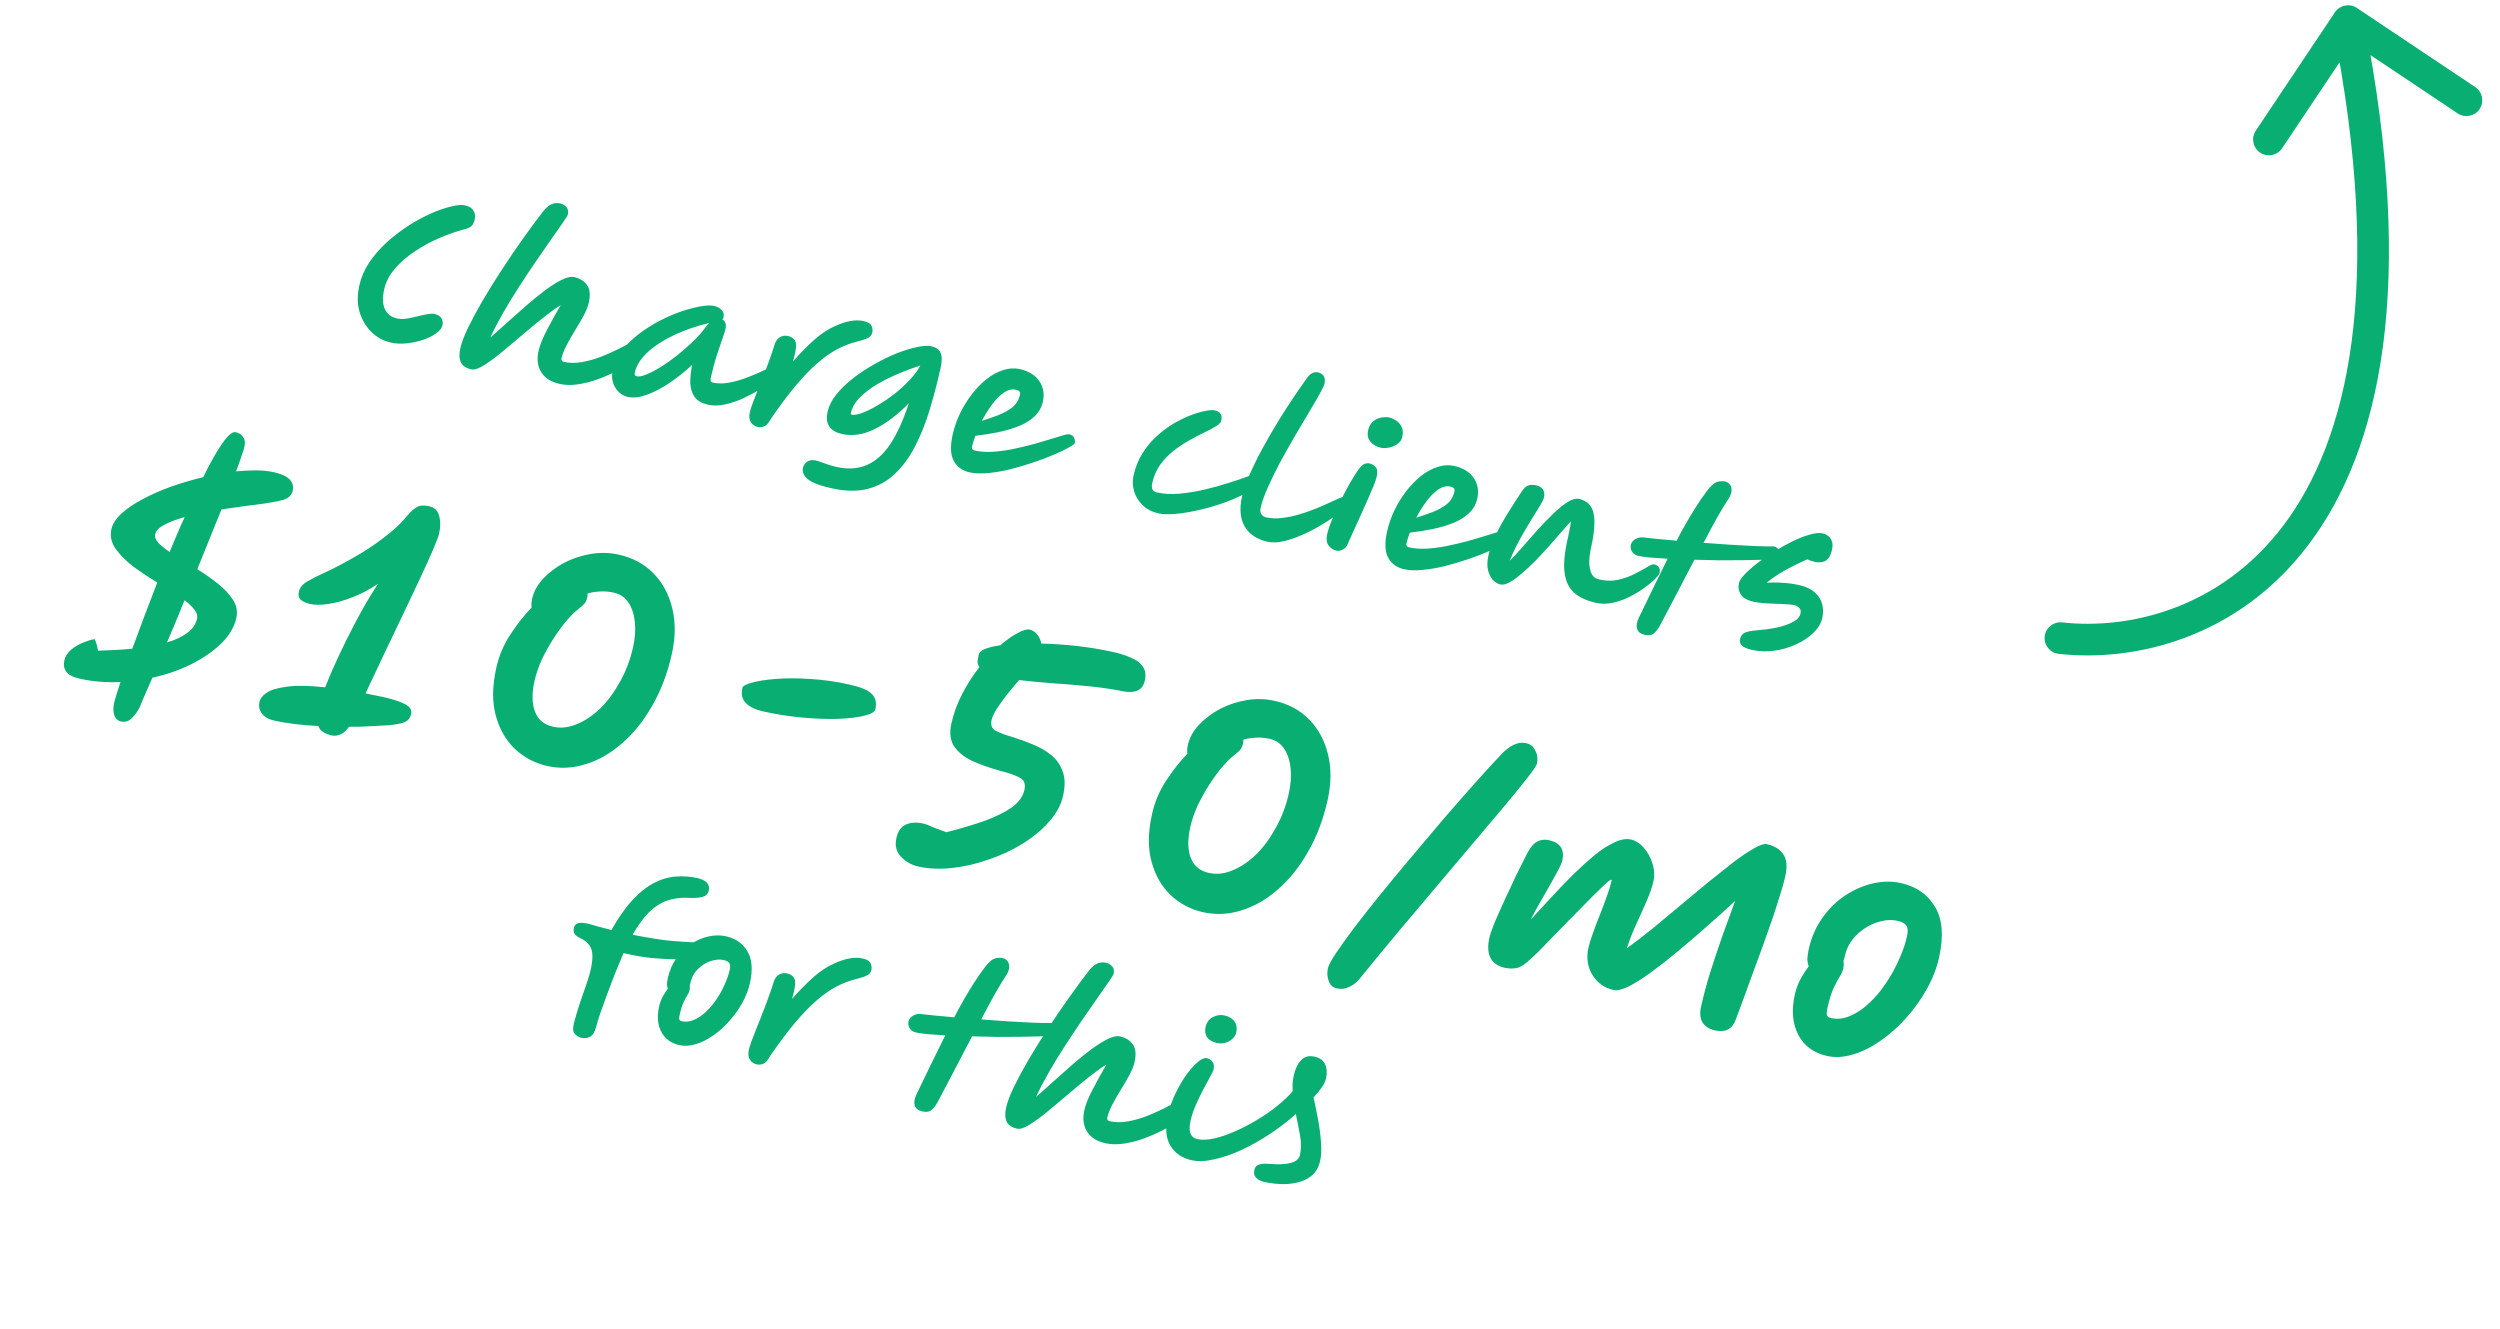 <svg width="237" height="126" viewBox="0 0 237 126" fill="none" xmlns="http://www.w3.org/2000/svg">
<path d="M41.195 29.763C41.538 29.839 41.76 29.988 41.862 30.208C41.967 30.417 41.997 30.621 41.952 30.82C41.891 31.097 41.687 31.359 41.341 31.607C40.996 31.855 40.572 32.062 40.071 32.229C39.582 32.388 39.071 32.494 38.536 32.549C38.001 32.604 37.507 32.581 37.054 32.48C36.379 32.33 35.773 32.003 35.234 31.5C34.71 30.988 34.329 30.351 34.093 29.59C33.867 28.832 33.858 27.988 34.065 27.059C34.235 26.295 34.548 25.57 35.003 24.882C35.469 24.196 36.023 23.559 36.666 22.971C37.319 22.385 38.005 21.858 38.724 21.392C39.455 20.928 40.168 20.541 40.864 20.232C41.571 19.925 42.206 19.706 42.769 19.576C43.335 19.435 43.773 19.399 44.082 19.468C44.469 19.555 44.735 19.718 44.879 19.959C45.036 20.192 45.076 20.48 45 20.823C44.938 21.099 44.835 21.302 44.689 21.433C44.558 21.554 44.369 21.646 44.123 21.707C43.334 21.914 42.516 22.196 41.67 22.554C40.835 22.913 40.049 23.342 39.311 23.839C38.575 24.325 37.949 24.871 37.431 25.475C36.913 26.08 36.575 26.736 36.417 27.444C36.245 28.218 36.269 28.839 36.49 29.306C36.711 29.773 37.087 30.066 37.618 30.185C37.883 30.244 38.183 30.253 38.517 30.211C38.854 30.158 39.189 30.088 39.523 30C39.867 29.914 40.184 29.845 40.474 29.794C40.778 29.734 41.018 29.724 41.195 29.763ZM44.69 35.018C44.181 34.905 43.848 34.68 43.691 34.343C43.533 34.006 43.517 33.561 43.64 33.008C43.753 32.499 43.995 31.856 44.366 31.079C44.75 30.294 45.216 29.428 45.763 28.482C46.325 27.527 46.931 26.554 47.582 25.561C48.235 24.557 48.9 23.579 49.577 22.627C50.256 21.663 50.904 20.786 51.522 19.995C51.807 19.652 52.077 19.433 52.33 19.339C52.584 19.245 52.843 19.227 53.108 19.286C53.363 19.343 53.562 19.463 53.707 19.646C53.855 19.818 53.895 20.054 53.829 20.352C53.814 20.419 53.669 20.653 53.393 21.056C53.12 21.448 52.762 21.961 52.319 22.594C51.878 23.215 51.39 23.919 50.855 24.706C50.322 25.481 49.781 26.295 49.231 27.148C48.683 27.989 48.171 28.828 47.695 29.662C47.219 30.496 46.812 31.276 46.476 32.003C46.98 31.569 47.523 31.086 48.106 30.555C48.702 30.014 49.303 29.48 49.908 28.953C50.527 28.418 51.122 27.935 51.694 27.505C52.277 27.078 52.803 26.748 53.273 26.516C53.743 26.284 54.127 26.201 54.426 26.268C54.979 26.391 55.387 26.645 55.65 27.029C55.926 27.404 55.981 27.962 55.816 28.703C55.74 29.046 55.581 29.446 55.34 29.903C55.101 30.349 54.828 30.817 54.522 31.306C54.229 31.786 53.962 32.255 53.721 32.712C53.479 33.169 53.318 33.58 53.237 33.945C53.192 34.144 53.264 34.265 53.452 34.307C53.994 34.428 54.568 34.434 55.173 34.325C55.788 34.218 56.389 34.05 56.974 33.821C57.573 33.583 58.121 33.339 58.618 33.09C59.128 32.832 59.542 32.616 59.859 32.443C60.087 32.308 60.284 32.23 60.451 32.209C60.621 32.178 60.772 32.176 60.905 32.206C61.358 32.307 61.535 32.585 61.434 33.038C61.414 33.127 61.373 33.233 61.31 33.359C61.249 33.473 61.11 33.605 60.891 33.753C60.672 33.902 60.347 34.108 59.917 34.372C59.486 34.636 58.99 34.909 58.428 35.19C57.877 35.473 57.286 35.73 56.654 35.961C56.035 36.183 55.414 36.341 54.789 36.434C54.165 36.527 53.582 36.513 53.04 36.392C52.221 36.209 51.642 35.837 51.303 35.273C50.962 34.721 50.879 34.053 51.054 33.267C51.175 32.725 51.437 32.069 51.841 31.3C52.247 30.52 52.685 29.729 53.154 28.928C52.682 29.218 52.179 29.576 51.643 30.002C51.109 30.417 50.562 30.864 50.002 31.343C49.445 31.811 48.895 32.275 48.351 32.734C47.821 33.185 47.317 33.595 46.84 33.965C46.365 34.324 45.944 34.601 45.575 34.797C45.206 34.994 44.911 35.068 44.69 35.018ZM59.506 37.625C59.152 37.546 58.854 37.375 58.61 37.111C58.365 36.859 58.193 36.56 58.096 36.213C58.002 35.855 57.996 35.494 58.077 35.129C58.23 34.443 58.528 33.807 58.973 33.221C59.428 32.637 59.97 32.108 60.598 31.633C61.227 31.157 61.888 30.742 62.583 30.386C63.291 30.021 63.978 29.727 64.643 29.504C65.32 29.283 65.923 29.127 66.454 29.037C66.996 28.948 67.406 28.935 67.682 28.997C68.003 29.069 68.247 29.198 68.414 29.387C68.595 29.566 68.653 29.8 68.589 30.087C68.569 30.176 68.531 30.243 68.474 30.288C68.611 30.354 68.708 30.462 68.767 30.615C68.826 30.767 68.826 30.976 68.767 31.242C68.742 31.352 68.65 31.634 68.492 32.086C68.333 32.538 68.146 33.089 67.932 33.738C67.728 34.389 67.547 35.074 67.386 35.793C67.362 35.904 67.356 36.007 67.37 36.103C67.385 36.188 67.449 36.243 67.559 36.267C68.002 36.366 68.47 36.377 68.963 36.301C69.469 36.217 69.968 36.09 70.458 35.921C70.962 35.743 71.421 35.561 71.834 35.374C72.261 35.179 72.616 35.02 72.898 34.897C73.195 34.766 73.382 34.709 73.459 34.726C73.835 34.81 73.981 35.04 73.897 35.416C73.875 35.516 73.707 35.699 73.392 35.965C73.091 36.223 72.69 36.511 72.189 36.829C71.691 37.136 71.143 37.432 70.546 37.717C69.962 37.993 69.37 38.198 68.771 38.332C68.184 38.468 67.641 38.48 67.143 38.369C66.535 38.233 66.102 37.986 65.846 37.627C65.6 37.27 65.465 36.834 65.441 36.318C65.43 35.793 65.488 35.219 65.615 34.597C64.871 35.279 64.124 35.867 63.376 36.362C62.64 36.849 61.939 37.209 61.271 37.443C60.603 37.678 60.015 37.738 59.506 37.625ZM67.233 30.621C66.033 30.899 64.927 31.28 63.913 31.762C62.903 32.233 62.061 32.778 61.39 33.394C60.729 34.013 60.324 34.66 60.173 35.335C60.131 35.523 60.199 35.637 60.376 35.676C60.586 35.723 60.89 35.663 61.287 35.496C61.695 35.332 62.148 35.096 62.646 34.789C63.147 34.471 63.657 34.109 64.178 33.702C64.7 33.285 65.198 32.85 65.67 32.398C66.142 31.945 66.538 31.5 66.857 31.06C66.974 30.9 67.099 30.754 67.233 30.621ZM71.817 40.474C71.541 40.412 71.325 40.259 71.17 40.016C71.027 39.775 70.997 39.466 71.081 39.09C71.118 38.924 71.2 38.658 71.328 38.292C71.47 37.917 71.635 37.489 71.823 37.009C72.023 36.531 72.222 36.029 72.42 35.505C72.629 34.982 72.816 34.484 72.98 34.01C73.154 33.538 73.291 33.133 73.39 32.795C73.505 32.379 73.683 32.105 73.921 31.973C74.162 31.829 74.421 31.788 74.698 31.85C74.919 31.899 75.106 31.999 75.258 32.149C75.424 32.29 75.492 32.532 75.462 32.874C75.446 33.207 75.348 33.673 75.168 34.271C75.852 33.495 76.521 32.813 77.174 32.228C77.838 31.644 78.492 31.209 79.136 30.923C80.21 30.431 81.117 30.268 81.859 30.433C82.279 30.527 82.534 30.682 82.625 30.9C82.716 31.118 82.739 31.326 82.695 31.525C82.665 31.658 82.605 31.772 82.514 31.868C82.434 31.966 82.286 32.055 82.071 32.135C81.856 32.215 81.533 32.311 81.101 32.424C80.522 32.573 79.93 32.807 79.325 33.125C78.731 33.446 78.11 33.888 77.462 34.452C76.814 35.015 76.125 35.733 75.397 36.604C74.669 37.475 73.882 38.53 73.036 39.77C72.853 40.124 72.654 40.341 72.439 40.421C72.234 40.503 72.027 40.52 71.817 40.474ZM78.825 46.286C77.995 46.101 77.378 45.899 76.974 45.681C76.58 45.466 76.329 45.242 76.218 45.008C76.105 44.785 76.071 44.574 76.115 44.375C76.177 44.099 76.316 43.892 76.532 43.754C76.76 43.619 77.023 43.585 77.322 43.651C77.521 43.696 77.802 43.788 78.166 43.927C78.53 44.066 78.9 44.177 79.276 44.261C80.382 44.508 81.354 44.446 82.191 44.075C83.026 43.716 83.766 43.05 84.412 42.08C85.061 41.098 85.644 39.811 86.161 38.22C85.119 39.3 84.05 40.112 82.953 40.657C81.867 41.205 80.827 41.367 79.831 41.145C78.659 40.884 78.2 40.178 78.457 39.028C78.58 38.475 78.859 37.927 79.293 37.385C79.728 36.843 80.26 36.33 80.891 35.843C81.522 35.357 82.195 34.915 82.911 34.517C83.629 34.108 84.333 33.766 85.021 33.489C85.721 33.216 86.357 33.021 86.928 32.904C87.502 32.777 87.95 32.749 88.271 32.82C88.525 32.877 88.737 32.971 88.905 33.101C89.084 33.234 89.2 33.446 89.251 33.736C89.305 34.015 89.276 34.403 89.165 34.901C88.857 36.284 88.509 37.611 88.121 38.883C87.735 40.144 87.277 41.29 86.745 42.321C86.213 43.352 85.579 44.215 84.844 44.91C84.119 45.608 83.264 46.085 82.278 46.341C81.292 46.598 80.141 46.579 78.825 46.286ZM80.655 39.169C80.638 39.247 80.662 39.293 80.728 39.308C80.95 39.357 81.274 39.307 81.702 39.159C82.132 38.999 82.608 38.769 83.128 38.467C83.662 38.156 84.194 37.799 84.725 37.395C85.259 36.979 85.747 36.537 86.189 36.066C86.641 35.598 86.996 35.126 87.254 34.649C86.604 34.852 85.921 35.106 85.203 35.411C84.498 35.707 83.819 36.043 83.166 36.42C82.524 36.799 81.971 37.222 81.508 37.687C81.057 38.144 80.773 38.638 80.655 39.169ZM91.918 44.781C91.232 44.628 90.732 44.267 90.418 43.697C90.106 43.117 90.07 42.29 90.309 41.217C90.462 40.531 90.692 39.863 91 39.211C91.321 38.551 91.695 37.944 92.121 37.389C92.56 36.825 93.027 36.342 93.523 35.942C94.029 35.544 94.552 35.26 95.089 35.089C95.629 34.908 96.153 34.874 96.662 34.987C97.525 35.179 98.148 35.562 98.531 36.135C98.914 36.708 99.025 37.354 98.865 38.074C98.742 38.627 98.475 39.095 98.064 39.48C97.666 39.856 97.168 40.163 96.57 40.401C95.971 40.639 95.319 40.83 94.613 40.975C93.907 41.119 93.191 41.233 92.465 41.314C92.32 41.7 92.214 42.048 92.145 42.358C92.103 42.546 92.187 42.663 92.397 42.71C92.895 42.821 93.443 42.862 94.042 42.833C94.654 42.795 95.282 42.715 95.925 42.591C96.57 42.456 97.195 42.311 97.798 42.155C98.404 41.988 98.957 41.827 99.456 41.671C99.969 41.507 100.386 41.379 100.709 41.289C101.044 41.189 101.256 41.15 101.345 41.169C101.588 41.224 101.749 41.335 101.828 41.503C101.906 41.672 101.927 41.839 101.89 42.005C101.873 42.082 101.685 42.221 101.327 42.419C100.981 42.621 100.512 42.847 99.922 43.099C99.345 43.342 98.698 43.587 97.982 43.833C97.278 44.071 96.551 44.286 95.8 44.479C95.062 44.663 94.356 44.784 93.681 44.843C93.015 44.915 92.427 44.894 91.918 44.781ZM93.076 39.901C93.588 39.736 94.098 39.559 94.605 39.37C95.125 39.173 95.575 38.925 95.955 38.627C96.338 38.317 96.584 37.913 96.695 37.416C96.727 37.272 96.71 37.169 96.642 37.108C96.577 37.035 96.472 36.983 96.329 36.951C95.941 36.864 95.549 36.957 95.152 37.228C94.766 37.502 94.391 37.883 94.026 38.371C93.676 38.85 93.359 39.36 93.076 39.901ZM109.828 48.669C109.209 48.531 108.704 48.267 108.315 47.879C107.923 47.501 107.655 47.064 107.51 46.567C107.368 46.059 107.35 45.568 107.456 45.092C107.633 44.295 107.919 43.587 108.313 42.966C108.709 42.335 109.168 41.787 109.689 41.323C110.213 40.847 110.756 40.446 111.316 40.118C111.888 39.792 112.428 39.535 112.934 39.346C113.454 39.149 113.907 39.017 114.293 38.953C114.682 38.877 114.959 38.857 115.125 38.894C115.424 38.961 115.619 39.074 115.711 39.234C115.817 39.385 115.837 39.605 115.773 39.892C115.736 40.058 115.57 40.23 115.275 40.408C114.991 40.589 114.622 40.785 114.168 40.997C113.726 41.212 113.252 41.461 112.748 41.743C112.244 42.026 111.746 42.356 111.256 42.734C110.776 43.115 110.353 43.555 109.986 44.054C109.631 44.555 109.38 45.132 109.235 45.785C109.18 46.028 109.183 46.226 109.242 46.378C109.311 46.533 109.457 46.635 109.678 46.685C110.309 46.825 111.008 46.865 111.777 46.804C112.558 46.734 113.347 46.608 114.143 46.426C114.952 46.235 115.719 46.023 116.444 45.789C117.181 45.559 117.815 45.346 118.346 45.151C118.563 45.06 118.747 44.991 118.897 44.943C119.047 44.895 119.15 44.877 119.205 44.89C119.537 44.964 119.665 45.172 119.588 45.515C119.549 45.692 119.363 45.9 119.031 46.14C118.635 46.458 118.126 46.762 117.504 47.053C116.892 47.347 116.224 47.61 115.499 47.843C114.784 48.078 114.062 48.272 113.332 48.422C112.613 48.575 111.946 48.676 111.331 48.725C110.716 48.774 110.215 48.755 109.828 48.669ZM120.15 51.353C119.154 51.131 118.437 50.652 117.997 49.915C117.571 49.17 117.485 48.228 117.739 47.088C117.877 46.469 118.122 45.763 118.473 44.97C118.826 44.166 119.239 43.33 119.712 42.46C120.198 41.581 120.698 40.717 121.213 39.868C121.738 39.021 122.243 38.24 122.728 37.524C123.213 36.807 123.631 36.209 123.981 35.73C124.272 35.365 124.599 35.224 124.964 35.305C125.197 35.357 125.369 35.471 125.48 35.647C125.603 35.825 125.629 36.074 125.557 36.395C125.523 36.55 125.37 36.87 125.099 37.356C124.829 37.841 124.481 38.437 124.056 39.144C123.645 39.841 123.199 40.595 122.716 41.405C122.245 42.217 121.783 43.038 121.332 43.866C120.891 44.696 120.506 45.487 120.176 46.238C119.848 46.978 119.624 47.619 119.503 48.161C119.454 48.382 119.475 48.573 119.567 48.733C119.67 48.895 119.827 48.999 120.037 49.046C120.491 49.147 120.974 49.168 121.487 49.108C122.01 49.051 122.533 48.947 123.054 48.796C123.586 48.647 124.095 48.476 124.579 48.282C125.064 48.088 125.5 47.901 125.889 47.721C126.291 47.532 126.614 47.383 126.859 47.275C127.182 47.127 127.394 47.063 127.494 47.086C127.87 47.169 128.017 47.394 127.936 47.759C127.916 47.847 127.765 48.005 127.482 48.233C127.239 48.434 126.905 48.685 126.478 48.984C126.051 49.284 125.564 49.593 125.017 49.913C124.483 50.223 123.921 50.504 123.331 50.756C122.752 51.01 122.188 51.198 121.638 51.319C121.089 51.44 120.593 51.452 120.15 51.353ZM126.701 52.204C126.392 52.135 126.139 51.968 125.942 51.704C125.757 51.442 125.717 51.073 125.823 50.597C125.88 50.343 125.993 49.991 126.163 49.541C126.344 49.094 126.556 48.612 126.798 48.098C127.043 47.572 127.298 47.054 127.563 46.544C127.838 46.036 128.095 45.588 128.332 45.2C128.572 44.801 128.771 44.508 128.929 44.323C129.129 44.1 129.296 43.975 129.43 43.947C129.578 43.91 129.713 43.905 129.834 43.932C130.055 43.982 130.245 44.094 130.404 44.268C130.573 44.446 130.608 44.761 130.506 45.214C130.467 45.391 130.37 45.672 130.215 46.055C130.062 46.427 129.878 46.862 129.662 47.36C129.447 47.858 129.217 48.37 128.972 48.896C128.738 49.424 128.51 49.925 128.288 50.398C128.08 50.862 127.906 51.253 127.766 51.57C127.649 51.835 127.487 52.013 127.28 52.107C127.082 52.213 126.889 52.246 126.701 52.204ZM130.881 42.441C130.516 42.36 130.202 42.18 129.939 41.901C129.678 41.61 129.599 41.238 129.7 40.785C129.784 40.409 129.946 40.126 130.185 39.935C130.425 39.745 130.684 39.628 130.96 39.585C131.25 39.534 131.495 39.53 131.694 39.575C131.893 39.619 132.105 39.713 132.328 39.855C132.554 39.987 132.731 40.183 132.859 40.444C133 40.696 133.026 41.021 132.937 41.419C132.878 41.685 132.73 41.907 132.493 42.087C132.258 42.255 131.988 42.369 131.685 42.429C131.392 42.492 131.124 42.496 130.881 42.441ZM133.102 53.962C132.416 53.809 131.916 53.448 131.602 52.878C131.29 52.298 131.253 51.471 131.493 50.398C131.645 49.712 131.876 49.044 132.184 48.392C132.505 47.733 132.878 47.125 133.304 46.57C133.743 46.006 134.211 45.523 134.706 45.123C135.213 44.725 135.735 44.441 136.272 44.27C136.812 44.089 137.337 44.055 137.845 44.168C138.708 44.361 139.331 44.743 139.714 45.316C140.097 45.889 140.209 46.536 140.049 47.255C139.925 47.808 139.658 48.276 139.247 48.661C138.85 49.037 138.352 49.344 137.753 49.582C137.154 49.82 136.502 50.011 135.796 50.156C135.091 50.3 134.375 50.414 133.648 50.495C133.504 50.881 133.397 51.229 133.328 51.539C133.286 51.727 133.371 51.844 133.581 51.891C134.078 52.002 134.627 52.043 135.225 52.014C135.838 51.976 136.465 51.896 137.108 51.772C137.754 51.637 138.378 51.492 138.982 51.336C139.588 51.169 140.141 51.008 140.64 50.852C141.153 50.688 141.57 50.56 141.892 50.47C142.228 50.37 142.44 50.331 142.528 50.35C142.772 50.405 142.933 50.516 143.011 50.684C143.09 50.853 143.111 51.02 143.074 51.186C143.056 51.263 142.869 51.402 142.511 51.6C142.164 51.802 141.696 52.028 141.105 52.28C140.529 52.523 139.882 52.768 139.165 53.014C138.462 53.252 137.735 53.468 136.983 53.66C136.246 53.844 135.539 53.965 134.864 54.024C134.198 54.096 133.611 54.075 133.102 53.962ZM134.259 49.082C134.772 48.917 135.282 48.741 135.788 48.552C136.308 48.354 136.758 48.106 137.139 47.808C137.521 47.498 137.768 47.094 137.879 46.597C137.911 46.453 137.893 46.35 137.825 46.289C137.76 46.216 137.656 46.164 137.512 46.132C137.125 46.045 136.733 46.138 136.336 46.409C135.949 46.683 135.574 47.064 135.21 47.552C134.859 48.031 134.542 48.541 134.259 49.082ZM142.25 55.409C141.984 55.35 141.738 55.202 141.512 54.966C141.3 54.721 141.149 54.409 141.059 54.029C140.972 53.638 140.984 53.194 141.095 52.696C141.243 52.032 141.49 51.344 141.834 50.631C142.19 49.921 142.584 49.219 143.018 48.526C143.451 47.833 143.869 47.183 144.271 46.576C144.464 46.282 144.662 46.1 144.863 46.029C145.067 45.947 145.313 45.938 145.601 46.002C146.253 46.147 146.507 46.546 146.362 47.199C146.337 47.309 146.239 47.514 146.068 47.813C145.899 48.1 145.682 48.452 145.415 48.869C145.159 49.288 144.883 49.743 144.588 50.235C144.306 50.718 144.032 51.214 143.768 51.724C143.517 52.225 143.299 52.705 143.116 53.164C143.457 52.833 143.846 52.415 144.284 51.909C144.735 51.394 145.21 50.855 145.707 50.292C146.215 49.732 146.713 49.216 147.201 48.745C147.692 48.262 148.154 47.883 148.587 47.608C149.02 47.333 149.397 47.231 149.717 47.303C149.994 47.364 150.242 47.477 150.46 47.642C150.693 47.799 150.869 48.047 150.991 48.388C151.115 48.717 151.166 49.164 151.145 49.728C151.135 50.295 151.031 51.021 150.834 51.906C150.735 52.348 150.677 52.788 150.661 53.226C150.658 53.655 150.726 54.03 150.863 54.351C151.003 54.661 151.256 54.856 151.621 54.938C152.251 55.078 152.841 55.088 153.391 54.967C153.94 54.845 154.438 54.672 154.883 54.446C155.328 54.22 155.704 54.019 156.01 53.843C156.199 53.723 156.359 53.631 156.49 53.567C156.631 53.506 156.74 53.484 156.818 53.501C157.05 53.553 157.202 53.651 157.275 53.795C157.358 53.941 157.377 54.119 157.33 54.329C157.305 54.44 157.166 54.624 156.911 54.88C156.656 55.137 156.314 55.421 155.885 55.732C155.469 56.034 155.006 56.314 154.496 56.571C153.986 56.829 153.456 57.019 152.906 57.14C152.357 57.261 151.822 57.264 151.302 57.148C150.428 56.953 149.738 56.637 149.232 56.199C148.739 55.752 148.437 55.128 148.326 54.325C148.217 53.511 148.307 52.457 148.596 51.163C148.603 51.13 148.615 51.075 148.633 50.997C148.709 50.654 148.771 50.349 148.819 50.081C148.879 49.815 148.91 49.596 148.914 49.422C148.649 49.724 148.331 50.082 147.96 50.499C147.599 50.918 147.209 51.365 146.79 51.84C146.373 52.305 145.946 52.761 145.509 53.209C145.075 53.647 144.651 54.04 144.236 54.389C143.833 54.74 143.459 55.011 143.115 55.201C142.77 55.391 142.482 55.461 142.25 55.409ZM168.627 52.511C168.597 52.644 168.527 52.75 168.417 52.83C168.306 52.91 168.178 52.962 168.033 52.988C167.828 53.024 167.479 53.05 166.987 53.069C166.496 53.087 165.901 53.099 165.203 53.106C164.515 53.115 163.777 53.119 162.988 53.117C162.201 53.105 161.416 53.086 160.631 53.062C160.107 54.06 159.57 55.09 159.02 56.152C158.472 57.202 157.928 58.236 157.388 59.254C157.191 59.616 156.993 59.88 156.793 60.044C156.592 60.22 156.303 60.266 155.927 60.182C155.517 60.091 155.27 59.897 155.186 59.599C155.11 59.315 155.171 58.963 155.369 58.543C155.925 57.401 156.441 56.337 156.916 55.352C157.403 54.369 157.795 53.574 158.092 52.967C157.404 52.929 156.804 52.888 156.291 52.844C155.781 52.788 155.422 52.731 155.214 52.673C154.987 52.599 154.814 52.462 154.696 52.262C154.579 52.061 154.552 51.841 154.618 51.6C154.689 51.383 154.831 51.218 155.042 51.102C155.256 50.976 155.488 50.923 155.739 50.944C156.089 50.987 156.543 51.036 157.1 51.091C157.657 51.145 158.271 51.201 158.944 51.258C159.213 50.726 159.509 50.182 159.83 49.627C160.154 49.06 160.477 48.523 160.799 48.014C161.135 47.497 161.444 47.049 161.726 46.67C162.007 46.292 162.247 46.026 162.443 45.872C162.597 45.756 162.771 45.678 162.965 45.64C163.171 45.605 163.362 45.607 163.539 45.646C163.771 45.698 163.941 45.823 164.047 46.021C164.154 46.219 164.183 46.428 164.134 46.65C164.114 46.738 164.087 46.831 164.054 46.928C164.023 47.014 163.982 47.098 163.929 47.179C163.595 47.685 163.219 48.304 162.801 49.035C162.393 49.769 161.958 50.577 161.494 51.461C162.35 51.524 163.191 51.583 164.014 51.639C164.851 51.687 165.608 51.728 166.286 51.763C166.977 51.789 167.531 51.802 167.949 51.802C168.187 51.774 168.372 51.833 168.502 51.978C168.635 52.112 168.676 52.29 168.627 52.511ZM166.088 61.611C165.612 61.505 165.289 61.364 165.12 61.187C164.961 61.012 164.911 60.797 164.967 60.543C165.017 60.322 165.136 60.151 165.325 60.031C165.517 59.899 165.897 59.81 166.465 59.762C167.126 59.712 167.761 59.627 168.368 59.507C168.989 59.379 169.51 59.204 169.93 58.985C170.362 58.767 170.615 58.493 170.689 58.161C170.738 57.94 170.696 57.762 170.564 57.628C170.442 57.496 170.282 57.408 170.083 57.364C169.917 57.327 169.667 57.3 169.334 57.284C169.014 57.259 168.658 57.244 168.265 57.237C167.874 57.22 167.495 57.199 167.129 57.176C166.776 57.144 166.478 57.1 166.235 57.046C165.659 56.918 165.262 56.696 165.042 56.38C164.825 56.052 164.762 55.684 164.853 55.275C164.902 55.054 165.086 54.775 165.405 54.44C165.723 54.105 166.128 53.748 166.619 53.37C167.11 52.991 167.645 52.623 168.224 52.264C168.803 51.906 169.379 51.587 169.952 51.308C170.539 51.021 171.079 50.811 171.573 50.677C172.07 50.532 172.473 50.495 172.783 50.564C173.137 50.642 173.394 50.816 173.555 51.084C173.727 51.355 173.771 51.678 173.687 52.054C173.648 52.231 173.588 52.421 173.508 52.624C173.431 52.815 173.307 52.979 173.137 53.116C172.97 53.241 172.741 53.306 172.449 53.311C172.158 53.316 171.784 53.221 171.328 53.026C170.891 53.219 170.43 53.435 169.947 53.676C169.477 53.908 169.026 54.162 168.593 54.437C168.162 54.701 167.794 54.973 167.488 55.253C167.927 55.211 168.415 55.21 168.952 55.248C169.492 55.276 170.027 55.349 170.558 55.467C171.199 55.61 171.693 55.842 172.04 56.163C172.4 56.475 172.632 56.841 172.736 57.259C172.851 57.679 172.858 58.116 172.757 58.57C172.644 59.079 172.365 59.55 171.919 59.985C171.474 60.42 170.928 60.786 170.281 61.083C169.634 61.38 168.945 61.581 168.214 61.685C167.482 61.789 166.774 61.764 166.088 61.611ZM10.815 66.643C10.886 66.327 11.089 65.662 11.426 64.649C10.771 64.688 10.11 64.679 9.44 64.622C8.788 64.568 8.146 64.471 7.513 64.33C6.898 64.193 6.487 63.972 6.278 63.668C6.065 63.38 6.006 63.026 6.1 62.604C6.19 62.2 6.415 61.854 6.774 61.565C7.134 61.277 7.525 61.05 7.949 60.887C8.373 60.723 8.717 60.625 8.983 60.592C9.127 60.937 9.23 61.301 9.293 61.684C9.869 61.665 10.427 61.642 10.968 61.615C11.509 61.588 12.034 61.548 12.543 61.496C12.878 60.575 13.248 59.578 13.652 58.507C14.057 57.435 14.477 56.339 14.911 55.219C14.13 54.75 13.375 54.249 12.645 53.718C11.937 53.173 11.372 52.604 10.951 52.012C10.547 51.424 10.418 50.805 10.563 50.155C10.672 49.663 10.983 49.179 11.495 48.703C12.028 48.214 12.702 47.755 13.517 47.328C14.335 46.884 15.235 46.485 16.218 46.132C17.217 45.783 18.234 45.484 19.267 45.235C19.914 43.904 20.509 42.847 21.052 42.065C21.6 41.265 22.031 40.9 22.348 40.97C22.664 41.041 22.897 41.194 23.047 41.431C23.219 41.653 23.26 41.967 23.169 42.371C23.13 42.547 23.037 42.839 22.891 43.249C22.765 43.645 22.594 44.124 22.377 44.684C23.074 44.618 23.726 44.588 24.334 44.594C24.941 44.601 25.49 44.659 25.982 44.768C27.353 45.074 27.94 45.666 27.744 46.544C27.654 46.948 27.351 47.231 26.836 47.393C26.324 47.537 25.441 47.691 24.188 47.854C23.639 47.916 23.097 47.989 22.562 48.072C22.031 48.138 21.507 48.215 20.99 48.303C20.649 49.167 20.28 50.081 19.881 51.043C19.503 51.992 19.111 52.965 18.704 53.962C19.401 54.394 20.055 54.853 20.666 55.34C21.276 55.826 21.752 56.338 22.094 56.875C22.435 57.412 22.537 57.988 22.4 58.603C22.212 59.447 21.739 60.245 20.981 60.998C20.227 61.733 19.279 62.389 18.136 62.964C17.015 63.526 15.786 63.952 14.448 64.244C14.106 65.035 13.823 65.682 13.601 66.185C13.391 66.71 13.255 67.03 13.193 67.146C13.001 67.509 12.765 67.825 12.483 68.094C12.198 68.381 11.862 68.481 11.476 68.395C11.142 68.32 10.922 68.106 10.817 67.75C10.73 67.399 10.729 67.03 10.815 66.643ZM15.83 60.901C16.619 60.671 17.257 60.371 17.746 60C18.252 59.633 18.565 59.178 18.687 58.633C18.745 58.37 18.66 58.092 18.43 57.801C18.217 57.514 17.906 57.214 17.496 56.901C17.208 57.612 16.925 58.305 16.645 58.98C16.369 59.638 16.098 60.278 15.83 60.901ZM16.081 52.326C16.32 51.752 16.557 51.187 16.791 50.631C17.026 50.075 17.266 49.538 17.51 49.021C16.725 49.233 16.081 49.477 15.577 49.752C15.077 50.009 14.79 50.304 14.715 50.638C14.656 50.902 14.753 51.172 15.004 51.45C15.274 51.731 15.633 52.023 16.081 52.326ZM31.44 69.72C31.141 69.653 30.879 69.549 30.652 69.406C30.44 69.285 30.28 69.092 30.172 68.829C29.425 68.791 28.692 68.729 27.973 68.642C27.255 68.556 26.588 68.444 25.973 68.307C25.446 68.19 25.063 67.966 24.823 67.636C24.579 67.323 24.508 66.939 24.61 66.482C24.669 66.218 24.884 65.953 25.258 65.686C25.631 65.419 26.255 65.226 27.129 65.107C28.008 64.971 29.24 64.988 30.825 65.157C31.132 64.358 31.534 63.424 32.031 62.355C32.531 61.268 33.1 60.122 33.737 58.918C34.379 57.696 35.077 56.505 35.834 55.346C35.031 55.887 34.217 56.314 33.391 56.627C32.582 56.945 31.825 57.154 31.12 57.255C30.433 57.361 29.861 57.362 29.404 57.26C29.035 57.178 28.742 57.048 28.523 56.87C28.322 56.696 28.259 56.442 28.333 56.108C28.427 55.687 28.715 55.345 29.198 55.084C29.684 54.805 30.204 54.543 30.756 54.297C31.598 53.913 32.516 53.436 33.51 52.864C34.522 52.297 35.484 51.663 36.396 50.963C37.326 50.266 38.085 49.55 38.673 48.815C38.949 48.489 39.224 48.246 39.499 48.086C39.779 47.908 40.173 47.877 40.683 47.99C41.192 48.104 41.51 48.414 41.637 48.922C41.767 49.412 41.764 49.965 41.627 50.58C41.572 50.826 41.388 51.319 41.075 52.061C40.766 52.785 40.365 53.673 39.873 54.725C39.384 55.76 38.843 56.903 38.251 58.154C37.662 59.387 37.057 60.654 36.435 61.954C35.814 63.253 35.219 64.513 34.652 65.733C35.236 65.845 35.835 65.969 36.45 66.106C37.188 66.271 37.816 66.475 38.333 66.72C38.85 66.964 39.064 67.288 38.974 67.692C38.88 68.114 38.625 68.389 38.209 68.518C37.814 68.633 37.345 68.712 36.8 68.757C36.294 68.792 35.725 68.822 35.093 68.847C34.456 68.889 33.788 68.906 33.089 68.898C32.824 69.263 32.548 69.506 32.263 69.626C31.978 69.747 31.703 69.778 31.44 69.72ZM51.889 72.619C50.729 72.36 49.714 71.829 48.841 71.026C47.973 70.206 47.361 69.147 47.004 67.851C46.648 66.554 46.662 65.045 47.046 63.323C47.304 62.163 47.753 61.102 48.392 60.138C49.035 59.156 49.703 58.309 50.397 57.597C50.36 57.349 50.375 57.076 50.441 56.777C50.594 56.092 50.938 55.459 51.473 54.877C52.03 54.282 52.696 53.776 53.472 53.358C54.265 52.945 55.111 52.664 56.011 52.514C56.911 52.364 57.792 52.385 58.653 52.577C59.988 52.875 61.091 53.471 61.961 54.366C62.831 55.261 63.423 56.37 63.736 57.694C64.054 59 64.04 60.426 63.695 61.972C63.28 63.835 62.654 65.484 61.818 66.921C60.999 68.361 60.042 69.549 58.948 70.486C57.872 71.426 56.721 72.082 55.494 72.454C54.285 72.83 53.084 72.885 51.889 72.619ZM55.701 56.262C55.713 56.376 55.703 56.502 55.672 56.643C55.613 56.907 55.511 57.114 55.367 57.267C55.222 57.419 55.038 57.581 54.816 57.752C54.529 57.965 54.175 58.31 53.755 58.788C53.356 59.253 52.947 59.807 52.527 60.451C52.107 61.095 51.724 61.775 51.38 62.491C51.058 63.194 50.822 63.879 50.673 64.547C50.411 65.724 50.425 66.695 50.715 67.461C51.006 68.226 51.581 68.705 52.442 68.897C53.162 69.057 53.909 68.975 54.683 68.649C55.474 68.328 56.223 67.822 56.93 67.131C57.641 66.423 58.263 65.575 58.797 64.587C59.348 63.604 59.755 62.523 60.017 61.346C60.206 60.503 60.262 59.713 60.186 58.977C60.11 58.241 59.907 57.624 59.575 57.126C59.244 56.628 58.788 56.314 58.208 56.185C57.734 56.079 57.281 56.043 56.849 56.076C56.439 56.095 56.057 56.157 55.701 56.262ZM72.317 67.436C71.632 67.283 71.099 67.026 70.719 66.664C70.356 66.307 70.243 65.82 70.38 65.206C70.419 65.03 70.723 64.867 71.291 64.717C71.864 64.55 72.618 64.432 73.555 64.364C74.514 64.283 75.593 64.284 76.791 64.366C77.994 64.432 79.237 64.607 80.519 64.893C81.591 65.132 82.299 65.428 82.645 65.782C83.008 66.139 83.121 66.626 82.983 67.241C82.929 67.487 82.589 67.687 81.964 67.843C81.339 67.999 80.514 68.101 79.489 68.149C78.468 68.18 77.334 68.139 76.086 68.027C74.856 67.918 73.6 67.721 72.317 67.436ZM87.059 82.147C86.391 81.998 85.835 81.68 85.39 81.194C84.959 80.729 84.822 80.145 84.979 79.442C85.124 78.792 85.421 78.37 85.87 78.175C86.323 77.962 86.874 77.928 87.525 78.073C87.788 78.132 88.044 78.226 88.292 78.355C88.543 78.466 89.02 78.646 89.72 78.895C91.07 78.55 92.275 78.192 93.335 77.82C94.399 77.43 95.26 77.004 95.916 76.541C96.576 76.062 96.975 75.514 97.112 74.899C97.241 74.32 97.089 73.926 96.656 73.719C96.244 73.498 95.724 73.308 95.095 73.15C95.025 73.134 94.946 73.116 94.858 73.097C94.792 73.064 94.715 73.037 94.627 73.017C93.743 72.765 92.923 72.472 92.167 72.137C91.433 71.789 90.87 71.341 90.476 70.792C90.085 70.225 89.99 69.494 90.19 68.598C90.413 67.597 90.764 66.642 91.243 65.735C91.726 64.81 92.262 63.979 92.85 63.244C92.723 63.068 92.664 62.88 92.672 62.678C92.701 62.464 92.739 62.251 92.786 62.04C92.833 61.829 93.038 61.654 93.402 61.513C93.765 61.373 94.242 61.258 94.834 61.169C95.428 60.656 95.975 60.27 96.475 60.013C96.979 59.738 97.354 59.628 97.6 59.683C97.898 59.749 98.14 59.905 98.326 60.149C98.528 60.397 98.658 60.684 98.714 61.01C99.816 61.034 100.951 61.112 102.12 61.244C103.307 61.379 104.445 61.569 105.534 61.811C106.167 61.952 106.726 62.132 107.212 62.351C107.72 62.557 108.091 62.833 108.327 63.181C108.585 63.515 108.651 63.963 108.526 64.525C108.42 65 108.183 65.316 107.816 65.474C107.471 65.618 107.041 65.642 106.528 65.546C105.505 65.336 104.398 65.173 103.207 65.055C102.016 64.937 100.839 64.84 99.675 64.765C98.533 64.677 97.513 64.578 96.615 64.47C96.221 64.917 95.831 65.384 95.446 65.87C95.082 66.342 94.762 66.787 94.484 67.204C94.224 67.626 94.063 67.977 94 68.258C93.891 68.75 94.035 69.096 94.433 69.295C94.831 69.495 95.316 69.677 95.888 69.841C96.562 70.046 97.227 70.287 97.885 70.563C98.547 70.821 99.127 71.153 99.627 71.559C100.144 71.97 100.516 72.495 100.742 73.136C100.972 73.759 100.985 74.527 100.781 75.441C100.589 76.302 100.149 77.116 99.462 77.885C98.791 78.658 97.953 79.356 96.947 79.98C95.963 80.591 94.893 81.09 93.737 81.478C92.594 81.887 91.437 82.154 90.266 82.281C89.112 82.411 88.043 82.366 87.059 82.147ZM114.054 86.477C112.895 86.219 111.879 85.688 111.007 84.885C110.139 84.064 109.526 83.006 109.17 81.709C108.814 80.413 108.827 78.903 109.211 77.182C109.47 76.022 109.918 74.96 110.557 73.996C111.2 73.015 111.869 72.168 112.562 71.456C112.525 71.208 112.54 70.934 112.607 70.636C112.759 69.951 113.104 69.317 113.639 68.736C114.196 68.141 114.862 67.635 115.637 67.217C116.43 66.804 117.277 66.522 118.177 66.373C119.077 66.223 119.957 66.244 120.818 66.436C122.154 66.734 123.256 67.33 124.126 68.225C124.997 69.119 125.588 70.229 125.902 71.552C126.219 72.859 126.205 74.285 125.861 75.831C125.446 77.693 124.82 79.343 123.983 80.779C123.164 82.219 122.208 83.408 121.114 84.344C120.037 85.284 118.886 85.941 117.66 86.313C116.451 86.689 115.249 86.744 114.054 86.477ZM117.867 70.121C117.878 70.234 117.869 70.361 117.837 70.502C117.778 70.765 117.677 70.973 117.532 71.125C117.388 71.277 117.204 71.439 116.981 71.611C116.694 71.824 116.341 72.169 115.921 72.647C115.522 73.111 115.113 73.665 114.692 74.309C114.272 74.954 113.89 75.634 113.546 76.35C113.223 77.053 112.988 77.738 112.839 78.405C112.576 79.582 112.59 80.554 112.881 81.319C113.171 82.085 113.747 82.564 114.608 82.755C115.328 82.916 116.075 82.834 116.848 82.508C117.639 82.186 118.388 81.68 119.095 80.99C119.806 80.281 120.429 79.433 120.963 78.446C121.514 77.462 121.921 76.382 122.183 75.205C122.371 74.362 122.427 73.572 122.352 72.836C122.276 72.1 122.072 71.483 121.741 70.984C121.409 70.486 120.953 70.173 120.374 70.043C119.899 69.938 119.446 69.901 119.015 69.934C118.605 69.954 118.222 70.016 117.867 70.121ZM126.732 93.702C126.346 93.616 126.086 93.374 125.954 92.975C125.817 92.594 125.796 92.193 125.89 91.771C125.949 91.508 126.201 91.038 126.647 90.363C127.088 89.706 127.664 88.903 128.373 87.954C129.104 86.992 129.927 85.949 130.841 84.825C131.759 83.684 132.732 82.508 133.757 81.298C134.787 80.071 135.815 78.852 136.841 77.643C137.884 76.437 138.885 75.295 139.845 74.218C140.804 73.141 141.681 72.184 142.477 71.347C142.783 71.047 143.124 70.8 143.499 70.607C143.892 70.418 144.29 70.368 144.694 70.458C145.098 70.548 145.386 70.788 145.557 71.176C145.751 71.551 145.798 71.959 145.7 72.398C145.665 72.556 145.4 72.958 144.906 73.604C144.415 74.232 143.753 75.053 142.918 76.065C142.088 77.061 141.124 78.201 140.026 79.487C138.945 80.777 137.78 82.158 136.529 83.631C135.3 85.091 134.035 86.588 132.734 88.124C131.45 89.664 130.186 91.198 128.941 92.728C128.679 93.076 128.352 93.344 127.959 93.533C127.563 93.74 127.154 93.796 126.732 93.702ZM164.561 96.63C164.244 97.555 163.576 97.904 162.557 97.677C162.03 97.56 161.644 97.308 161.398 96.921C161.17 96.538 161.122 96.048 161.256 95.451C161.483 94.432 161.769 93.352 162.116 92.212C162.484 91.059 162.871 89.9 163.278 88.737C163.702 87.578 164.106 86.469 164.49 85.411C163.653 86.183 162.776 86.975 161.858 87.784C160.94 88.594 160.028 89.377 159.121 90.134C158.215 90.891 157.354 91.566 156.54 92.159C155.747 92.738 155.038 93.189 154.413 93.51C153.792 93.814 153.305 93.927 152.954 93.849C152.111 93.661 151.45 93.191 150.972 92.439C150.499 91.67 150.369 90.802 150.585 89.835C150.659 89.502 150.794 89.061 150.99 88.515C151.189 87.951 151.414 87.355 151.665 86.729C151.915 86.102 152.14 85.507 152.339 84.943C152.539 84.379 152.676 83.93 152.75 83.596C152.75 83.596 152.754 83.579 152.762 83.543C152.799 83.459 152.791 83.412 152.739 83.4C152.668 83.384 152.422 83.578 152 83.982C151.582 84.368 151.062 84.88 150.441 85.516C149.82 86.152 149.164 86.817 148.475 87.512C147.803 88.21 147.169 88.862 146.573 89.467C145.995 90.075 145.522 90.542 145.154 90.865C144.635 91.377 144.19 91.674 143.821 91.758C143.452 91.841 143.048 91.834 142.609 91.737C141.994 91.599 141.556 91.29 141.295 90.807C141.055 90.311 141.019 89.685 141.188 88.93C141.258 88.614 141.42 88.133 141.675 87.489C141.946 86.849 142.26 86.145 142.616 85.376C142.976 84.589 143.33 83.829 143.678 83.095C144.047 82.347 144.363 81.717 144.625 81.204C144.944 80.519 145.275 80.067 145.619 79.849C145.984 79.616 146.395 79.551 146.852 79.653C147.923 79.892 148.342 80.539 148.107 81.593C148.064 81.786 147.932 82.088 147.711 82.5C147.49 82.912 147.227 83.388 146.922 83.929C146.617 84.469 146.3 85.026 145.969 85.597C145.643 86.152 145.359 86.679 145.119 87.178C145.705 86.534 146.338 85.846 147.018 85.112C147.698 84.379 148.383 83.664 149.072 82.97C149.78 82.279 150.462 81.657 151.121 81.103C151.797 80.553 152.432 80.141 153.028 79.868C153.628 79.578 154.156 79.483 154.613 79.585C155.069 79.687 155.48 79.954 155.845 80.385C156.214 80.8 156.482 81.293 156.649 81.865C156.838 82.424 156.87 82.984 156.745 83.546C156.627 84.073 156.416 84.69 156.111 85.397C155.806 86.103 155.475 86.841 155.12 87.61C154.764 88.379 154.465 89.142 154.222 89.899C154.968 89.365 155.769 88.75 156.625 88.056C157.484 87.344 158.367 86.609 159.274 85.853C160.18 85.096 161.063 84.361 161.922 83.649C162.8 82.941 163.606 82.3 164.343 81.727C165.097 81.157 165.747 80.721 166.294 80.419C166.845 80.099 167.243 79.967 167.489 80.022C168.209 80.182 168.729 80.501 169.046 80.977C169.386 81.44 169.452 82.137 169.244 83.068C169.115 83.648 168.903 84.394 168.607 85.305C168.329 86.221 167.999 87.207 167.615 88.265C167.253 89.31 166.87 90.368 166.465 91.439C166.082 92.497 165.725 93.478 165.394 94.382C165.064 95.285 164.786 96.035 164.561 96.63ZM173.195 100.104C171.947 99.826 171.044 99.163 170.484 98.117C169.928 97.052 169.817 95.773 170.15 94.28C170.256 93.806 170.425 93.336 170.657 92.872C170.908 92.411 171.176 91.992 171.464 91.613C171.394 91.431 171.351 91.21 171.335 90.948C171.341 90.673 171.383 90.359 171.462 90.008C171.716 88.866 172.151 87.866 172.767 87.007C173.387 86.131 174.117 85.418 174.959 84.868C175.801 84.318 176.678 83.942 177.59 83.739C178.502 83.537 179.379 83.53 180.222 83.718C181.663 84.039 182.733 84.784 183.431 85.954C184.146 87.128 184.277 88.734 183.823 90.772C183.596 91.791 183.206 92.792 182.655 93.776C182.104 94.76 181.448 95.674 180.688 96.519C179.95 97.35 179.145 98.065 178.274 98.664C177.42 99.266 176.549 99.699 175.661 99.962C174.79 100.229 173.968 100.276 173.195 100.104ZM174.759 91.103C174.803 91.316 174.796 91.554 174.738 91.817C174.679 92.081 174.566 92.341 174.397 92.599C174.229 92.857 174.04 93.211 173.829 93.662C173.621 94.095 173.422 94.742 173.23 95.603C173.179 95.831 173.162 96.03 173.18 96.2C173.219 96.356 173.352 96.46 173.581 96.511C174.178 96.644 174.783 96.576 175.396 96.307C176.027 96.042 176.624 95.64 177.187 95.102C177.767 94.567 178.292 93.947 178.763 93.24C179.256 92.52 179.671 91.774 180.01 91.001C180.369 90.214 180.628 89.47 180.784 88.767C180.886 88.31 180.869 87.974 180.732 87.759C180.596 87.545 180.308 87.388 179.869 87.29C179.271 87.157 178.613 87.213 177.895 87.459C177.198 87.691 176.566 88.085 175.999 88.641C175.436 89.179 175.065 89.852 174.885 90.661C174.85 90.819 174.808 90.966 174.759 91.103ZM55.127 98.385C54.85 98.324 54.631 98.188 54.469 97.978C54.304 97.778 54.287 97.438 54.418 96.956C54.561 96.419 54.725 95.863 54.911 95.289C55.097 94.716 55.28 94.181 55.46 93.688C55.853 92.602 56.078 91.747 56.137 91.121C56.208 90.487 56.136 90.006 55.918 89.679C55.712 89.354 55.392 89.097 54.958 88.908C54.747 88.814 54.588 88.692 54.483 88.54C54.379 88.378 54.351 88.192 54.398 87.982C54.46 87.705 54.611 87.547 54.852 87.508C55.082 87.466 55.363 87.483 55.695 87.557C55.949 87.613 56.272 87.703 56.663 87.825C57.067 87.938 57.5 88.052 57.962 88.167C58.633 86.981 59.304 86.027 59.976 85.306C60.648 84.585 61.324 84.051 62.005 83.703C62.689 83.345 63.373 83.143 64.056 83.098C64.742 83.042 65.428 83.091 66.114 83.243C66.966 83.433 67.324 83.832 67.188 84.441C67.121 84.74 66.927 84.934 66.605 85.025C66.283 85.116 65.817 85.145 65.209 85.114C64.485 85.081 63.821 85.171 63.216 85.384C62.622 85.6 62.058 85.968 61.524 86.487C61.001 87.01 60.483 87.718 59.97 88.614C61.515 88.924 62.794 89.122 63.809 89.209C64.823 89.295 65.609 89.337 66.167 89.334C66.739 89.322 67.129 89.339 67.34 89.386C67.638 89.453 67.805 89.565 67.839 89.724C67.884 89.885 67.889 90.049 67.852 90.215C67.81 90.403 67.59 90.557 67.191 90.677C66.929 90.758 66.525 90.825 65.98 90.877C65.436 90.918 64.804 90.94 64.084 90.942C63.366 90.933 62.614 90.893 61.829 90.823C61.057 90.743 60.312 90.624 59.593 90.463C59.416 90.424 59.255 90.388 59.111 90.356C58.847 90.971 58.573 91.624 58.291 92.316C58.023 92.999 57.769 93.668 57.53 94.323C57.291 94.978 57.077 95.575 56.887 96.113C56.709 96.654 56.577 97.089 56.492 97.418C56.39 97.825 56.217 98.106 55.973 98.261C55.73 98.415 55.448 98.457 55.127 98.385ZM64.401 99.077C63.616 98.902 63.047 98.485 62.694 97.826C62.345 97.156 62.274 96.35 62.484 95.41C62.551 95.111 62.657 94.816 62.804 94.523C62.961 94.233 63.13 93.969 63.311 93.731C63.267 93.617 63.24 93.477 63.23 93.312C63.234 93.139 63.261 92.942 63.31 92.72C63.47 92.001 63.744 91.372 64.132 90.831C64.522 90.279 64.982 89.83 65.512 89.484C66.042 89.138 66.594 88.901 67.168 88.773C67.743 88.646 68.295 88.641 68.826 88.76C69.733 88.962 70.406 89.431 70.846 90.168C71.297 90.907 71.379 91.918 71.093 93.201C70.95 93.843 70.705 94.473 70.358 95.093C70.011 95.712 69.598 96.288 69.119 96.82C68.654 97.343 68.148 97.793 67.599 98.17C67.062 98.55 66.513 98.822 65.954 98.988C65.405 99.156 64.888 99.186 64.401 99.077ZM65.386 93.41C65.414 93.544 65.41 93.694 65.373 93.859C65.336 94.025 65.264 94.189 65.158 94.352C65.053 94.514 64.933 94.737 64.8 95.021C64.67 95.294 64.544 95.701 64.423 96.243C64.391 96.387 64.381 96.512 64.392 96.619C64.416 96.718 64.5 96.783 64.644 96.815C65.02 96.899 65.401 96.856 65.787 96.686C66.185 96.52 66.56 96.267 66.915 95.927C67.28 95.591 67.611 95.2 67.907 94.755C68.218 94.302 68.479 93.832 68.692 93.345C68.919 92.85 69.081 92.381 69.18 91.939C69.244 91.651 69.233 91.44 69.147 91.305C69.061 91.169 68.88 91.071 68.603 91.009C68.227 90.925 67.813 90.961 67.36 91.115C66.921 91.261 66.524 91.509 66.167 91.859C65.813 92.198 65.579 92.622 65.465 93.131C65.443 93.231 65.417 93.323 65.386 93.41ZM71.728 100.902C71.452 100.841 71.236 100.688 71.082 100.444C70.938 100.203 70.908 99.895 70.992 99.519C71.029 99.353 71.111 99.087 71.239 98.721C71.381 98.346 71.546 97.918 71.734 97.438C71.934 96.959 72.133 96.458 72.331 95.933C72.54 95.411 72.727 94.913 72.891 94.438C73.066 93.966 73.202 93.561 73.301 93.223C73.417 92.808 73.594 92.534 73.833 92.401C74.074 92.258 74.332 92.217 74.609 92.278C74.83 92.328 75.017 92.427 75.169 92.577C75.335 92.719 75.403 92.96 75.374 93.302C75.357 93.635 75.259 94.101 75.079 94.7C75.763 93.923 76.432 93.242 77.085 92.656C77.749 92.073 78.403 91.638 79.048 91.352C80.121 90.86 81.029 90.696 81.77 90.862C82.19 90.955 82.446 91.111 82.537 91.329C82.627 91.546 82.651 91.754 82.606 91.954C82.577 92.086 82.516 92.201 82.425 92.296C82.345 92.395 82.198 92.484 81.983 92.564C81.767 92.643 81.444 92.74 81.012 92.852C80.433 93.002 79.841 93.236 79.236 93.554C78.642 93.874 78.021 94.316 77.373 94.88C76.725 95.444 76.037 96.161 75.308 97.032C74.58 97.903 73.793 98.959 72.948 100.199C72.764 100.553 72.565 100.769 72.35 100.849C72.146 100.931 71.939 100.949 71.728 100.902ZM100.148 97.693C100.118 97.826 100.048 97.932 99.938 98.012C99.827 98.092 99.699 98.145 99.554 98.17C99.349 98.206 99 98.233 98.508 98.251C98.017 98.269 97.422 98.281 96.724 98.288C96.036 98.298 95.298 98.301 94.509 98.3C93.722 98.287 92.937 98.268 92.152 98.245C91.628 99.242 91.091 100.272 90.541 101.334C89.993 102.385 89.449 103.419 88.909 104.436C88.712 104.799 88.513 105.062 88.314 105.227C88.112 105.402 87.824 105.448 87.448 105.364C87.038 105.273 86.791 105.079 86.707 104.781C86.631 104.497 86.692 104.145 86.89 103.725C87.446 102.583 87.962 101.52 88.437 100.534C88.924 99.551 89.316 98.756 89.613 98.149C88.925 98.112 88.325 98.07 87.812 98.026C87.302 97.97 86.943 97.913 86.735 97.856C86.508 97.782 86.335 97.644 86.217 97.444C86.1 97.243 86.073 97.023 86.139 96.782C86.21 96.566 86.352 96.4 86.563 96.284C86.777 96.158 87.009 96.105 87.26 96.126C87.61 96.169 88.064 96.218 88.621 96.273C89.178 96.327 89.792 96.383 90.465 96.44C90.734 95.908 91.03 95.364 91.351 94.809C91.674 94.242 91.998 93.705 92.32 93.196C92.656 92.679 92.965 92.231 93.246 91.853C93.528 91.474 93.767 91.208 93.964 91.055C94.118 90.938 94.292 90.861 94.486 90.823C94.692 90.787 94.883 90.789 95.06 90.829C95.292 90.88 95.462 91.005 95.568 91.203C95.675 91.401 95.704 91.611 95.655 91.832C95.635 91.921 95.608 92.013 95.575 92.11C95.544 92.196 95.503 92.28 95.45 92.361C95.116 92.867 94.74 93.486 94.322 94.217C93.914 94.951 93.479 95.759 93.015 96.643C93.871 96.706 94.712 96.766 95.535 96.822C96.372 96.869 97.129 96.91 97.807 96.945C98.498 96.971 99.052 96.984 99.47 96.985C99.708 96.957 99.893 97.015 100.023 97.16C100.156 97.294 100.197 97.472 100.148 97.693ZM96.43 107.001C95.921 106.888 95.588 106.663 95.431 106.326C95.274 105.989 95.257 105.544 95.381 104.991C95.494 104.482 95.736 103.839 96.107 103.062C96.491 102.277 96.957 101.411 97.504 100.465C98.065 99.51 98.671 98.537 99.322 97.544C99.976 96.54 100.641 95.562 101.318 94.61C101.997 93.646 102.645 92.769 103.263 91.978C103.548 91.635 103.818 91.416 104.071 91.322C104.324 91.228 104.584 91.21 104.849 91.269C105.104 91.326 105.303 91.446 105.448 91.629C105.596 91.801 105.636 92.037 105.569 92.335C105.555 92.402 105.409 92.636 105.134 93.039C104.861 93.431 104.503 93.944 104.06 94.576C103.619 95.198 103.131 95.902 102.596 96.689C102.063 97.464 101.522 98.278 100.972 99.131C100.424 99.972 99.912 100.81 99.436 101.645C98.96 102.479 98.553 103.259 98.217 103.986C98.72 103.552 99.263 103.069 99.846 102.538C100.443 101.997 101.044 101.463 101.649 100.936C102.268 100.401 102.863 99.918 103.435 99.488C104.018 99.061 104.544 98.731 105.014 98.499C105.484 98.267 105.868 98.184 106.166 98.251C106.72 98.374 107.128 98.628 107.39 99.011C107.667 99.387 107.722 99.945 107.557 100.686C107.481 101.029 107.322 101.429 107.08 101.886C106.842 102.332 106.569 102.8 106.263 103.289C105.97 103.769 105.703 104.238 105.461 104.695C105.22 105.152 105.059 105.563 104.978 105.928C104.933 106.127 105.005 106.248 105.193 106.29C105.735 106.411 106.308 106.417 106.913 106.308C107.529 106.201 108.13 106.033 108.715 105.804C109.314 105.565 109.862 105.322 110.359 105.073C110.869 104.815 111.283 104.599 111.6 104.426C111.828 104.291 112.025 104.213 112.192 104.192C112.362 104.161 112.513 104.16 112.646 104.189C113.099 104.29 113.275 104.568 113.174 105.021C113.155 105.11 113.113 105.216 113.051 105.342C112.99 105.456 112.851 105.588 112.632 105.736C112.413 105.885 112.088 106.091 111.658 106.355C111.227 106.619 110.731 106.892 110.169 107.173C109.618 107.456 109.027 107.713 108.395 107.944C107.776 108.166 107.155 108.324 106.53 108.417C105.906 108.51 105.322 108.496 104.78 108.375C103.962 108.193 103.383 107.82 103.044 107.256C102.703 106.704 102.62 106.035 102.795 105.25C102.916 104.708 103.178 104.052 103.582 103.283C103.988 102.503 104.425 101.712 104.894 100.911C104.423 101.201 103.92 101.559 103.383 101.985C102.85 102.4 102.303 102.847 101.743 103.326C101.186 103.794 100.636 104.258 100.092 104.717C99.562 105.168 99.058 105.578 98.581 105.948C98.106 106.307 97.684 106.584 97.316 106.781C96.947 106.977 96.651 107.05 96.43 107.001ZM124.521 104.032C124.673 104.705 124.818 105.411 124.955 106.149C125.092 106.888 125.183 107.6 125.228 108.283C125.287 108.958 125.259 109.55 125.146 110.059C125.013 110.656 124.747 111.119 124.348 111.448C123.963 111.769 123.508 111.987 122.983 112.102C122.456 112.228 121.917 112.277 121.366 112.247C120.815 112.217 120.313 112.151 119.86 112.05C119.528 111.976 119.267 111.843 119.078 111.65C118.898 111.47 118.842 111.225 118.911 110.916C118.97 110.65 119.106 110.483 119.319 110.414C119.534 110.335 119.79 110.305 120.088 110.324C120.316 110.341 120.592 110.356 120.914 110.369C121.247 110.385 121.581 110.373 121.915 110.331C122.249 110.29 122.535 110.208 122.771 110.087C123.02 109.956 123.175 109.759 123.234 109.493C123.362 108.918 123.366 108.303 123.245 107.649C123.126 106.984 122.993 106.304 122.846 105.61C122.134 106.252 121.334 106.869 120.447 107.461C119.574 108.044 118.677 108.553 117.756 108.986C116.849 109.411 115.974 109.715 115.132 109.899C114.298 110.096 113.572 110.126 112.952 109.988C112.067 109.79 111.402 109.335 110.958 108.62C110.524 107.908 110.445 106.938 110.718 105.71C110.876 105.002 111.116 104.318 111.437 103.658C111.761 102.987 112.108 102.391 112.48 101.871C112.863 101.352 113.225 100.951 113.567 100.667C113.909 100.383 114.185 100.265 114.395 100.312C114.616 100.361 114.795 100.471 114.931 100.64C115.079 100.813 115.117 101.059 115.045 101.38C115.016 101.513 114.905 101.749 114.713 102.09C114.532 102.432 114.314 102.837 114.059 103.302C113.816 103.771 113.578 104.263 113.347 104.781C113.126 105.301 112.964 105.793 112.861 106.257C112.755 106.733 112.749 107.121 112.845 107.421C112.952 107.723 113.171 107.912 113.503 107.986C113.945 108.084 114.478 108.064 115.102 107.924C115.725 107.784 116.385 107.56 117.081 107.25C117.788 106.944 118.484 106.582 119.169 106.166C119.865 105.752 120.504 105.308 121.085 104.834C121.678 104.362 122.164 103.902 122.543 103.452C122.531 103.194 122.53 102.938 122.54 102.685C122.561 102.434 122.6 102.182 122.657 101.927C122.792 101.319 123.019 100.847 123.338 100.512C123.659 100.165 124.09 100.052 124.633 100.173C125.119 100.282 125.449 100.523 125.62 100.898C125.792 101.273 125.82 101.721 125.704 102.241C125.64 102.528 125.499 102.822 125.281 103.122C125.077 103.413 124.824 103.717 124.521 104.032ZM115.344 98.869C114.912 98.772 114.605 98.588 114.422 98.315C114.25 98.044 114.206 97.721 114.29 97.345C114.384 96.925 114.608 96.621 114.964 96.433C115.322 96.234 115.694 96.177 116.081 96.264C116.513 96.36 116.83 96.552 117.032 96.842C117.235 97.131 117.288 97.491 117.192 97.922C117.15 98.11 117.034 98.293 116.843 98.471C116.666 98.641 116.447 98.766 116.185 98.847C115.923 98.928 115.642 98.935 115.344 98.869Z" fill="#09AE73"/>
<path d="M195.16 61.985C194.337 61.893 193.744 61.151 193.836 60.327C193.928 59.504 194.67 58.911 195.494 59.003L195.16 61.985ZM221.351 1.166C221.811 0.478 222.743 0.293 223.431 0.753L234.654 8.256C235.343 8.716 235.528 9.648 235.068 10.337C234.607 11.025 233.676 11.21 232.987 10.75L223.011 4.081L216.342 14.057C215.881 14.745 214.95 14.93 214.261 14.47C213.572 14.009 213.387 13.078 213.848 12.389L221.351 1.166ZM195.494 59.003C201.713 59.699 210.46 57.788 216.487 49.784C222.531 41.756 226.088 27.271 221.126 2.292L224.069 1.708C229.11 27.083 225.661 42.586 218.883 51.588C212.088 60.613 202.199 62.772 195.16 61.985L195.494 59.003Z" fill="#09AE73"/>
</svg>
